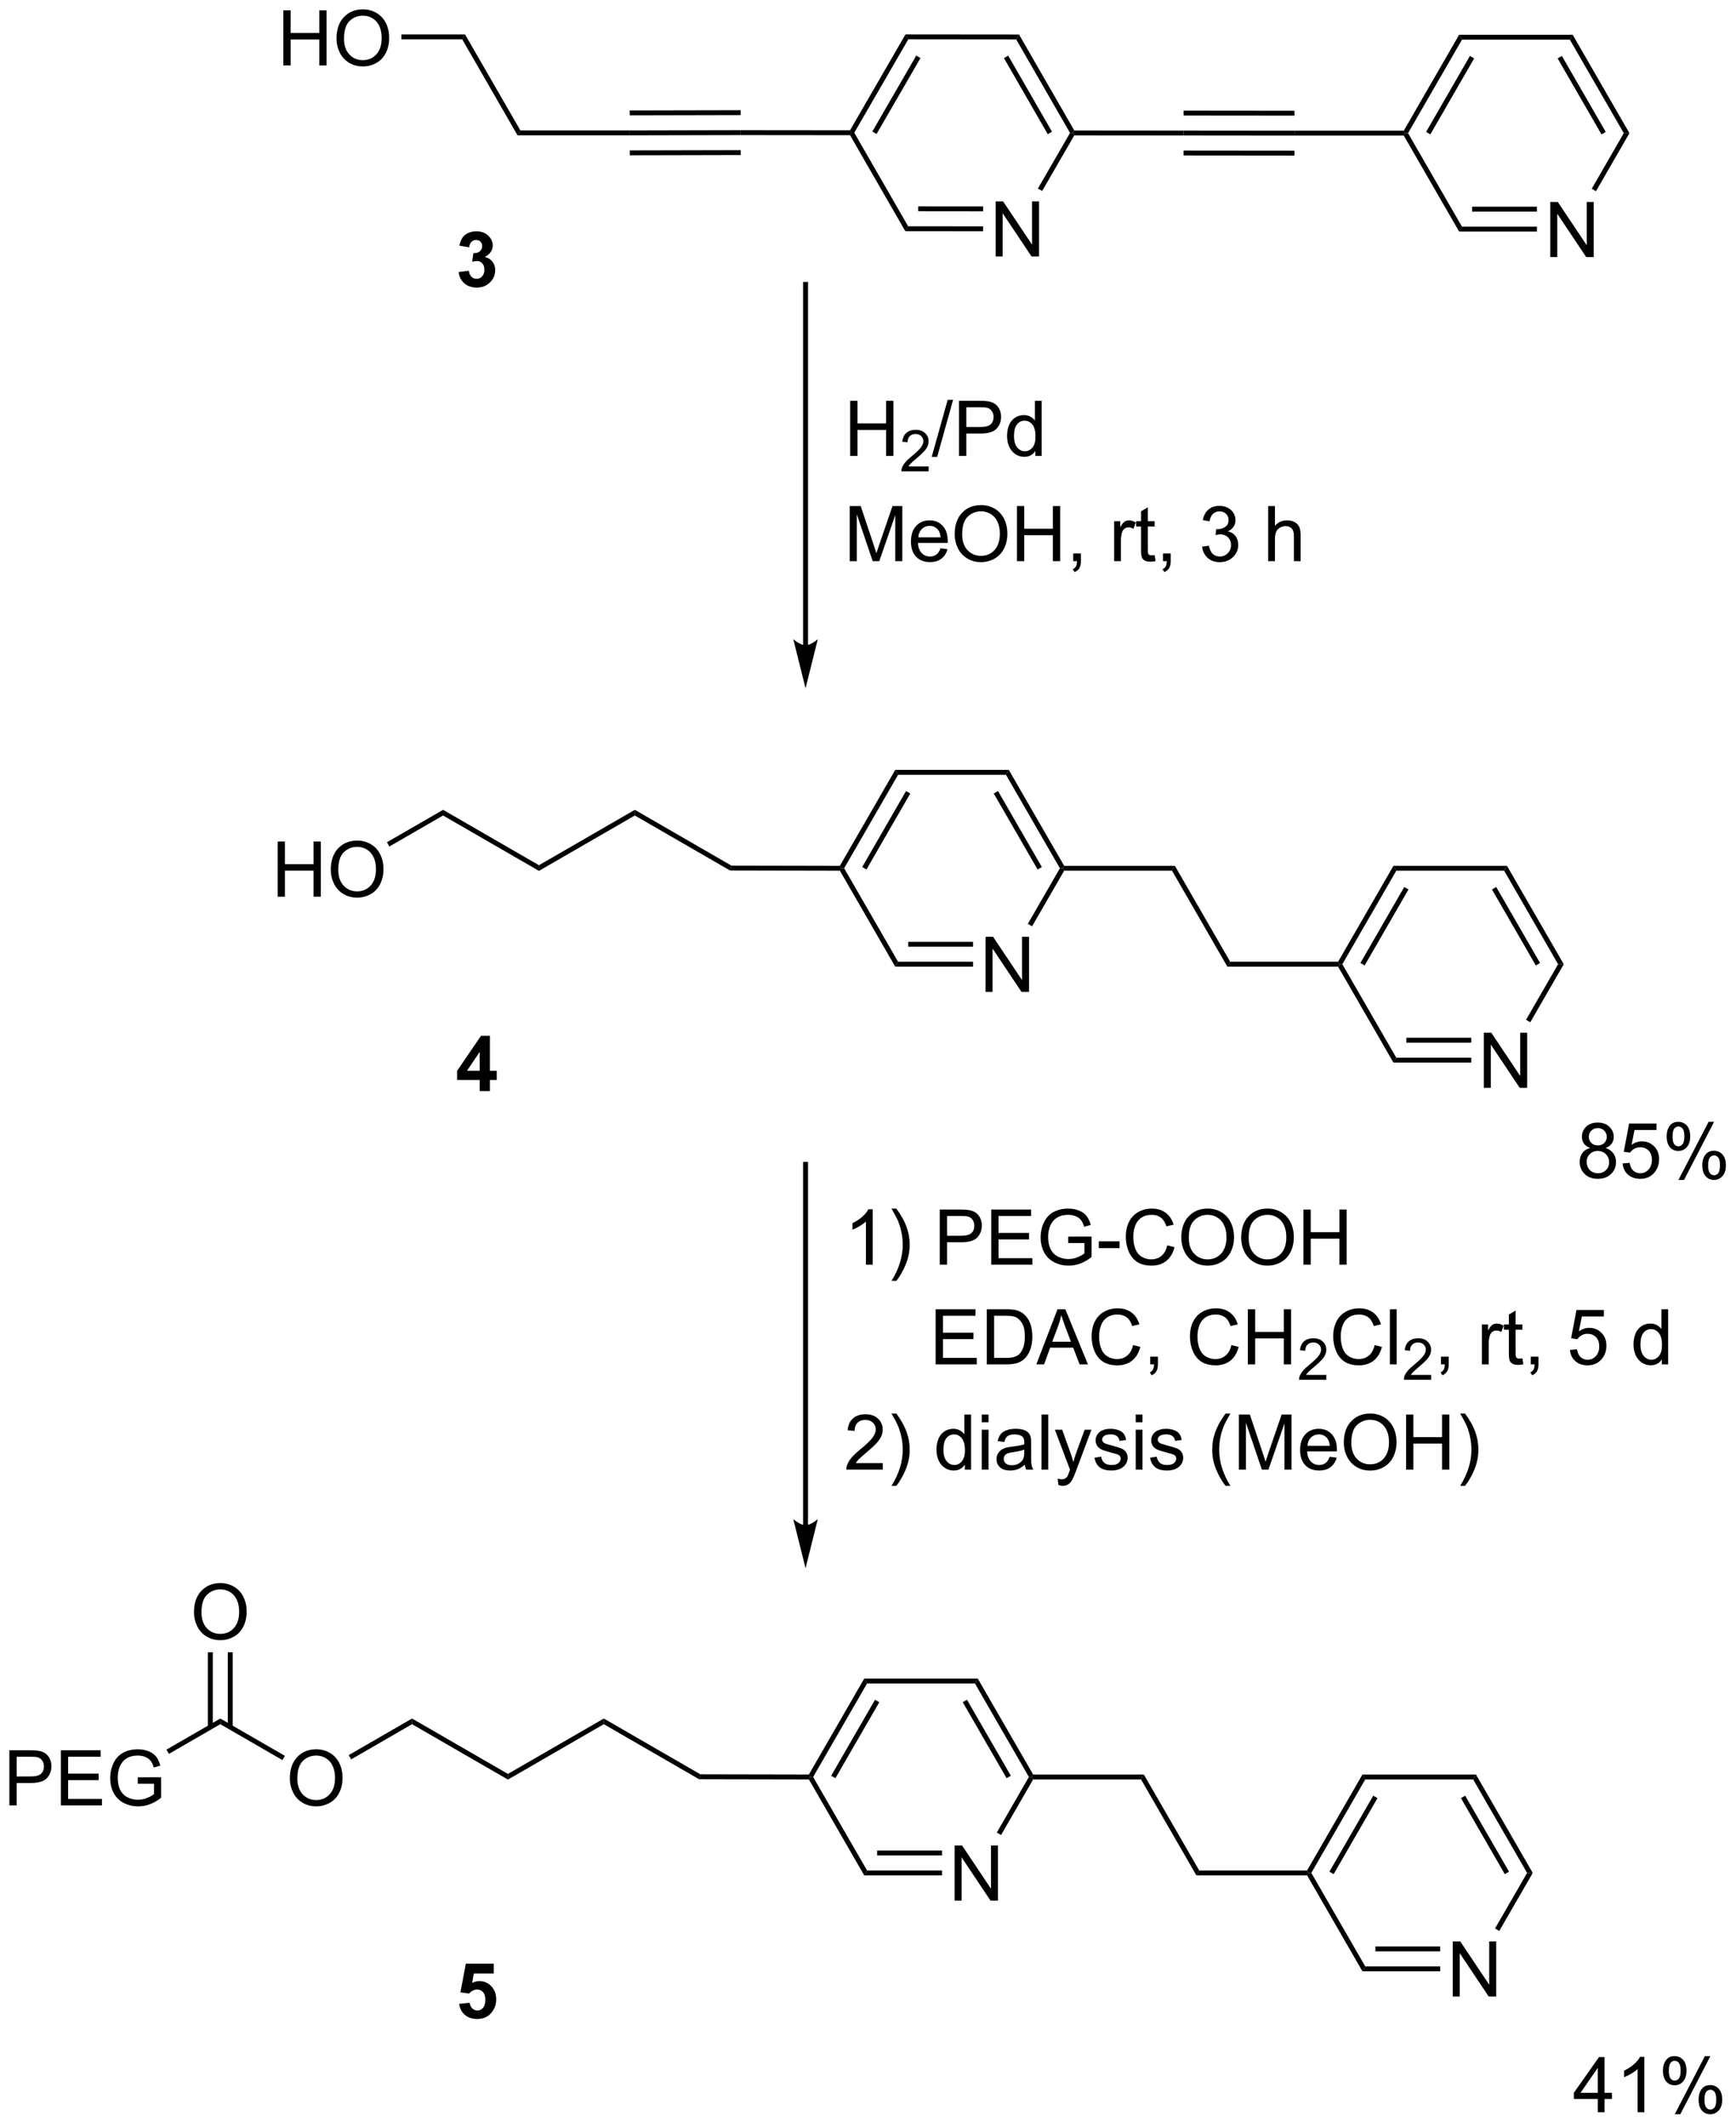 <?xml version="1.0" encoding="UTF-8"?>
<!DOCTYPE svg PUBLIC '-//W3C//DTD SVG 1.0//EN'
          'http://www.w3.org/TR/2001/REC-SVG-20010904/DTD/svg10.dtd'>
<svg stroke-dasharray="none" shape-rendering="auto" xmlns="http://www.w3.org/2000/svg" font-family="'Dialog'" text-rendering="auto" width="495" fill-opacity="1" color-interpolation="auto" color-rendering="auto" preserveAspectRatio="xMidYMid meet" font-size="12px" viewBox="0 0 495 606" fill="black" xmlns:xlink="http://www.w3.org/1999/xlink" stroke="black" image-rendering="auto" stroke-miterlimit="10" stroke-linecap="square" stroke-linejoin="miter" font-style="normal" stroke-width="1" height="606" stroke-dashoffset="0" font-weight="normal" stroke-opacity="1"
><!--Generated by the Batik Graphics2D SVG Generator--><defs id="genericDefs"
  /><g
  ><defs id="defs1"
    ><clipPath clipPathUnits="userSpaceOnUse" id="clipPath1"
      ><path d="M2.332 1.598 L187.869 1.598 L187.869 228.506 L2.332 228.506 L2.332 1.598 Z"
      /></clipPath
      ><clipPath clipPathUnits="userSpaceOnUse" id="clipPath2"
      ><path d="M16.311 59.871 L16.311 280.47 L196.689 280.47 L196.689 59.871 Z"
      /></clipPath
    ></defs
    ><g transform="scale(2.667,2.667) translate(-2.332,-1.598) matrix(1.029,0,0,1.029,-14.445,-59.985)"
    ><path d="M177.38 86.544 L177.38 80.818 L178.158 80.818 L181.166 85.313 L181.166 80.818 L181.893 80.818 L181.893 86.544 L181.114 86.544 L178.106 82.044 L178.106 86.544 L177.38 86.544 Z" stroke="none" clip-path="url(#clipPath2)"
    /></g
    ><g transform="matrix(2.743,0,0,2.743,-44.739,-164.222)"
    ><path d="M119.808 86.517 L119.808 80.79 L120.586 80.79 L123.594 85.285 L123.594 80.79 L124.321 80.79 L124.321 86.517 L123.542 86.517 L120.534 82.017 L120.534 86.517 L119.808 86.517 Z" stroke="none" clip-path="url(#clipPath2)"
    /></g
    ><g transform="matrix(2.743,0,0,2.743,-44.739,-164.222)"
    ><path d="M45.765 66.671 L45.765 60.945 L46.523 60.945 L46.523 63.296 L49.5 63.296 L49.5 60.945 L50.258 60.945 L50.258 66.671 L49.5 66.671 L49.5 63.971 L46.523 63.971 L46.523 66.671 L45.765 66.671 ZM51.29 63.882 Q51.29 62.455 52.056 61.651 Q52.821 60.843 54.032 60.843 Q54.824 60.843 55.459 61.224 Q56.097 61.601 56.431 62.278 Q56.767 62.955 56.767 63.815 Q56.767 64.687 56.415 65.374 Q56.063 66.062 55.418 66.416 Q54.774 66.77 54.027 66.77 Q53.22 66.77 52.582 66.38 Q51.946 65.987 51.618 65.312 Q51.29 64.635 51.29 63.882 ZM52.071 63.893 Q52.071 64.929 52.626 65.526 Q53.183 66.119 54.024 66.119 Q54.879 66.119 55.431 65.518 Q55.985 64.916 55.985 63.812 Q55.985 63.111 55.748 62.591 Q55.511 62.07 55.056 61.783 Q54.603 61.494 54.035 61.494 Q53.23 61.494 52.649 62.049 Q52.071 62.601 52.071 63.893 Z" stroke="none" clip-path="url(#clipPath2)"
    /></g
    ><g transform="matrix(2.743,0,0,2.743,-44.739,-164.222)"
    ><path d="M182.214 79.731 L181.772 79.476 L185.105 73.703 L185.694 73.703 Z" stroke="none" clip-path="url(#clipPath2)"
    /></g
    ><g transform="matrix(2.743,0,0,2.743,-44.739,-164.222)"
    ><path d="M179.497 63.991 L179.792 63.48 L185.694 73.703 L185.105 73.703 ZM178.228 65.935 L182.787 73.83 L183.228 73.575 L178.67 65.68 Z" stroke="none" clip-path="url(#clipPath2)"
    /></g
    ><g transform="matrix(2.743,0,0,2.743,-44.739,-164.222)"
    ><path d="M167.989 83.924 L168.283 83.414 L176.076 83.414 L176.076 83.924 ZM169.332 81.853 L176.076 81.853 L176.076 81.343 L169.332 81.342 Z" stroke="none" clip-path="url(#clipPath2)"
    /></g
    ><g transform="matrix(2.743,0,0,2.743,-44.739,-164.222)"
    ><path d="M168.284 63.991 L167.989 63.48 L179.792 63.48 L179.497 63.991 Z" stroke="none" clip-path="url(#clipPath2)"
    /></g
    ><g transform="matrix(2.743,0,0,2.743,-44.739,-164.222)"
    ><path d="M162.235 73.957 L162.382 73.702 L162.677 73.702 L168.283 83.414 L167.989 83.924 Z" stroke="none" clip-path="url(#clipPath2)"
    /></g
    ><g transform="matrix(2.743,0,0,2.743,-44.739,-164.222)"
    ><path d="M162.677 73.702 L162.382 73.702 L162.235 73.447 L167.989 63.48 L168.284 63.991 ZM164.995 73.83 L169.553 65.935 L169.111 65.68 L164.553 73.575 Z" stroke="none" clip-path="url(#clipPath2)"
    /></g
    ><g transform="matrix(2.743,0,0,2.743,-44.739,-164.222)"
    ><path d="M162.235 73.447 L162.382 73.702 L162.235 73.957 L150.873 73.957 L150.874 73.447 Z" stroke="none" clip-path="url(#clipPath2)"
    /></g
    ><g transform="matrix(2.743,0,0,2.743,-44.739,-164.222)"
    ><path d="M150.874 73.447 L150.873 73.957 L139.345 73.946 L139.346 73.436 ZM150.872 75.522 L139.344 75.511 L139.344 76.021 L150.871 76.032 ZM150.875 71.372 L139.348 71.361 L139.347 71.871 L150.874 71.882 Z" stroke="none" clip-path="url(#clipPath2)"
    /></g
    ><g transform="matrix(2.743,0,0,2.743,-44.739,-164.222)"
    ><path d="M124.645 79.707 L124.203 79.451 L127.542 73.68 L127.837 73.68 L127.984 73.936 Z" stroke="none" clip-path="url(#clipPath2)"
    /></g
    ><g transform="matrix(2.743,0,0,2.743,-44.739,-164.222)"
    ><path d="M121.944 63.963 L122.239 63.453 L127.985 73.425 L127.837 73.68 L127.542 73.68 ZM120.672 65.906 L125.224 73.806 L125.666 73.551 L121.115 65.651 Z" stroke="none" clip-path="url(#clipPath2)"
    /></g
    ><g transform="matrix(2.743,0,0,2.743,-44.739,-164.222)"
    ><path d="M110.416 83.885 L110.711 83.375 L118.504 83.383 L118.503 83.893 ZM111.762 81.815 L118.505 81.822 L118.506 81.311 L111.762 81.305 Z" stroke="none" clip-path="url(#clipPath2)"
    /></g
    ><g transform="matrix(2.743,0,0,2.743,-44.739,-164.222)"
    ><path d="M110.73 63.952 L110.436 63.442 L122.239 63.453 L121.944 63.963 Z" stroke="none" clip-path="url(#clipPath2)"
    /></g
    ><g transform="matrix(2.743,0,0,2.743,-44.739,-164.222)"
    ><path d="M104.672 73.913 L104.819 73.658 L105.114 73.659 L110.711 83.375 L110.416 83.885 Z" stroke="none" clip-path="url(#clipPath2)"
    /></g
    ><g transform="matrix(2.743,0,0,2.743,-44.739,-164.222)"
    ><path d="M105.114 73.659 L104.819 73.658 L104.672 73.403 L110.436 63.442 L110.73 63.952 ZM107.432 73.788 L111.998 65.897 L111.556 65.642 L106.99 73.533 Z" stroke="none" clip-path="url(#clipPath2)"
    /></g
    ><g transform="matrix(2.743,0,0,2.743,-44.739,-164.222)"
    ><path d="M139.346 73.436 L139.345 73.946 L127.984 73.936 L127.837 73.68 L127.985 73.425 Z" stroke="none" clip-path="url(#clipPath2)"
    /></g
    ><g transform="matrix(2.743,0,0,2.743,-44.739,-164.222)"
    ><path d="M104.672 73.403 L104.819 73.658 L104.672 73.913 L93.311 73.902 L93.31 73.392 Z" stroke="none" clip-path="url(#clipPath2)"
    /></g
    ><g transform="matrix(2.743,0,0,2.743,-44.739,-164.222)"
    ><path d="M93.31 73.392 L93.311 73.902 L81.771 73.928 L81.77 73.418 ZM93.311 75.469 L81.775 75.495 L81.776 76.005 L93.313 75.979 ZM93.305 71.315 L81.768 71.34 L81.769 71.85 L93.307 71.825 Z" stroke="none" clip-path="url(#clipPath2)"
    /></g
    ><g transform="matrix(2.743,0,0,2.743,-44.739,-164.222)"
    ><path d="M81.77 73.418 L81.771 73.928 L70.108 73.924 L70.403 73.414 Z" stroke="none" clip-path="url(#clipPath2)"
    /></g
    ><g transform="matrix(2.743,0,0,2.743,-44.739,-164.222)"
    ><path d="M70.403 73.414 L70.108 73.924 L64.357 63.955 L64.652 63.445 Z" stroke="none" clip-path="url(#clipPath2)"
    /></g
    ><g transform="matrix(2.743,0,0,2.743,-44.739,-164.222)"
    ><path d="M64.652 63.445 L64.357 63.955 L58.036 63.953 L58.036 63.443 Z" stroke="none" clip-path="url(#clipPath2)"
    /></g
    ><g transform="matrix(2.743,0,0,2.743,-44.739,-164.222)"
    ><path d="M104.688 107.232 L104.688 101.505 L105.446 101.505 L105.446 103.857 L108.422 103.857 L108.422 101.505 L109.18 101.505 L109.18 107.232 L108.422 107.232 L108.422 104.531 L105.446 104.531 L105.446 107.232 L104.688 107.232 Z" stroke="none" clip-path="url(#clipPath2)"
    /></g
    ><g transform="matrix(2.743,0,0,2.743,-44.739,-164.222)"
    ><path d="M112.846 108.324 L112.846 108.832 L110.006 108.832 Q110.001 108.641 110.069 108.465 Q110.176 108.176 110.415 107.894 Q110.655 107.613 111.106 107.244 Q111.805 106.67 112.051 106.334 Q112.297 105.998 112.297 105.699 Q112.297 105.387 112.073 105.172 Q111.85 104.955 111.489 104.955 Q111.108 104.955 110.879 105.183 Q110.651 105.412 110.649 105.816 L110.106 105.762 Q110.163 105.154 110.526 104.838 Q110.889 104.519 111.501 104.519 Q112.12 104.519 112.479 104.863 Q112.84 105.205 112.84 105.711 Q112.84 105.969 112.735 106.219 Q112.629 106.467 112.383 106.742 Q112.139 107.017 111.571 107.498 Q111.096 107.896 110.961 108.039 Q110.827 108.181 110.739 108.324 L112.846 108.324 Z" stroke="none" clip-path="url(#clipPath2)"
    /></g
    ><g transform="matrix(2.743,0,0,2.743,-44.739,-164.222)"
    ><path d="M113.162 107.331 L114.823 101.406 L115.386 101.406 L113.729 107.331 L113.162 107.331 ZM116.001 107.232 L116.001 101.505 L118.163 101.505 Q118.733 101.505 119.033 101.56 Q119.455 101.63 119.738 101.828 Q120.025 102.024 120.199 102.38 Q120.374 102.734 120.374 103.162 Q120.374 103.891 119.908 104.399 Q119.444 104.904 118.228 104.904 L116.759 104.904 L116.759 107.232 L116.001 107.232 ZM116.759 104.227 L118.241 104.227 Q118.975 104.227 119.283 103.953 Q119.593 103.68 119.593 103.185 Q119.593 102.826 119.41 102.57 Q119.228 102.313 118.931 102.232 Q118.741 102.18 118.225 102.18 L116.759 102.18 L116.759 104.227 ZM123.939 107.232 L123.939 106.709 Q123.546 107.326 122.78 107.326 Q122.283 107.326 121.866 107.052 Q121.452 106.779 121.223 106.289 Q120.994 105.797 120.994 105.162 Q120.994 104.539 121.199 104.034 Q121.408 103.529 121.822 103.261 Q122.236 102.99 122.749 102.99 Q123.124 102.99 123.415 103.149 Q123.71 103.305 123.892 103.56 L123.892 101.505 L124.593 101.505 L124.593 107.232 L123.939 107.232 ZM121.718 105.162 Q121.718 105.959 122.053 106.354 Q122.389 106.748 122.845 106.748 Q123.306 106.748 123.629 106.37 Q123.952 105.992 123.952 105.219 Q123.952 104.367 123.624 103.969 Q123.296 103.57 122.814 103.57 Q122.345 103.57 122.03 103.953 Q121.718 104.336 121.718 105.162 Z" stroke="none" clip-path="url(#clipPath2)"
    /></g
    ><g transform="matrix(2.743,0,0,2.743,-44.739,-164.222)"
    ><path d="M104.641 118.165 L104.641 112.439 L105.782 112.439 L107.138 116.493 Q107.326 117.058 107.412 117.34 Q107.508 117.027 107.717 116.423 L109.087 112.439 L110.107 112.439 L110.107 118.165 L109.376 118.165 L109.376 113.371 L107.712 118.165 L107.029 118.165 L105.373 113.29 L105.373 118.165 L104.641 118.165 ZM114.079 116.829 L114.805 116.918 Q114.633 117.556 114.167 117.907 Q113.704 118.259 112.982 118.259 Q112.071 118.259 111.537 117.699 Q111.006 117.136 111.006 116.126 Q111.006 115.079 111.545 114.501 Q112.084 113.923 112.943 113.923 Q113.774 113.923 114.3 114.491 Q114.829 115.056 114.829 116.082 Q114.829 116.144 114.826 116.269 L111.732 116.269 Q111.771 116.954 112.118 117.319 Q112.467 117.681 112.985 117.681 Q113.373 117.681 113.646 117.478 Q113.92 117.275 114.079 116.829 ZM111.771 115.691 L114.087 115.691 Q114.04 115.168 113.821 114.907 Q113.485 114.501 112.951 114.501 Q112.467 114.501 112.136 114.827 Q111.805 115.15 111.771 115.691 ZM115.549 115.376 Q115.549 113.949 116.314 113.144 Q117.08 112.337 118.291 112.337 Q119.083 112.337 119.718 112.717 Q120.356 113.095 120.689 113.772 Q121.025 114.449 121.025 115.308 Q121.025 116.181 120.674 116.868 Q120.322 117.556 119.676 117.91 Q119.033 118.264 118.286 118.264 Q117.478 118.264 116.84 117.873 Q116.205 117.48 115.877 116.806 Q115.549 116.129 115.549 115.376 ZM116.33 115.386 Q116.33 116.423 116.885 117.019 Q117.442 117.613 118.283 117.613 Q119.137 117.613 119.689 117.011 Q120.244 116.41 120.244 115.306 Q120.244 114.605 120.007 114.084 Q119.77 113.564 119.314 113.277 Q118.861 112.988 118.293 112.988 Q117.489 112.988 116.908 113.543 Q116.33 114.095 116.33 115.386 ZM122.024 118.165 L122.024 112.439 L122.782 112.439 L122.782 114.79 L125.758 114.79 L125.758 112.439 L126.516 112.439 L126.516 118.165 L125.758 118.165 L125.758 115.465 L122.782 115.465 L122.782 118.165 L122.024 118.165 ZM127.872 118.165 L127.872 117.363 L128.674 117.363 L128.674 118.165 Q128.674 118.608 128.518 118.879 Q128.361 119.15 128.02 119.298 L127.825 118.998 Q128.049 118.9 128.153 118.709 Q128.26 118.522 128.27 118.165 L127.872 118.165 ZM132.127 118.165 L132.127 114.017 L132.76 114.017 L132.76 114.644 Q133.002 114.204 133.205 114.064 Q133.411 113.923 133.658 113.923 Q134.012 113.923 134.379 114.15 L134.137 114.8 Q133.879 114.65 133.622 114.65 Q133.392 114.65 133.208 114.787 Q133.025 114.925 132.947 115.173 Q132.83 115.548 132.83 115.993 L132.83 118.165 L132.127 118.165 ZM136.333 117.535 L136.434 118.157 Q136.137 118.22 135.903 118.22 Q135.52 118.22 135.309 118.1 Q135.098 117.978 135.012 117.78 Q134.926 117.582 134.926 116.949 L134.926 114.564 L134.411 114.564 L134.411 114.017 L134.926 114.017 L134.926 112.988 L135.627 112.566 L135.627 114.017 L136.333 114.017 L136.333 114.564 L135.627 114.564 L135.627 116.988 Q135.627 117.29 135.663 117.376 Q135.7 117.462 135.783 117.514 Q135.869 117.564 136.025 117.564 Q136.142 117.564 136.333 117.535 ZM137.204 118.165 L137.204 117.363 L138.006 117.363 L138.006 118.165 Q138.006 118.608 137.85 118.879 Q137.693 119.15 137.352 119.298 L137.157 118.998 Q137.381 118.9 137.485 118.709 Q137.592 118.522 137.602 118.165 L137.204 118.165 ZM141.274 116.652 L141.977 116.558 Q142.1 117.157 142.388 117.42 Q142.68 117.683 143.1 117.683 Q143.594 117.683 143.935 117.34 Q144.279 116.996 144.279 116.488 Q144.279 116.004 143.962 115.691 Q143.646 115.376 143.157 115.376 Q142.959 115.376 142.662 115.454 L142.74 114.837 Q142.81 114.845 142.852 114.845 Q143.303 114.845 143.662 114.61 Q144.021 114.376 144.021 113.886 Q144.021 113.501 143.758 113.248 Q143.498 112.993 143.084 112.993 Q142.672 112.993 142.399 113.251 Q142.125 113.509 142.047 114.025 L141.344 113.9 Q141.475 113.191 141.93 112.803 Q142.388 112.415 143.068 112.415 Q143.537 112.415 143.93 112.616 Q144.326 112.816 144.534 113.165 Q144.743 113.511 144.743 113.902 Q144.743 114.275 144.542 114.579 Q144.344 114.884 143.954 115.064 Q144.462 115.181 144.743 115.55 Q145.024 115.918 145.024 116.472 Q145.024 117.222 144.477 117.746 Q143.93 118.267 143.094 118.267 Q142.342 118.267 141.842 117.819 Q141.344 117.368 141.274 116.652 ZM148.138 118.165 L148.138 112.439 L148.842 112.439 L148.842 114.493 Q149.334 113.923 150.084 113.923 Q150.545 113.923 150.883 114.105 Q151.225 114.285 151.37 114.605 Q151.516 114.925 151.516 115.535 L151.516 118.165 L150.813 118.165 L150.813 115.535 Q150.813 115.009 150.584 114.769 Q150.357 114.527 149.938 114.527 Q149.625 114.527 149.35 114.691 Q149.076 114.853 148.959 115.131 Q148.842 115.407 148.842 115.894 L148.842 118.165 L148.138 118.165 Z" stroke="none" clip-path="url(#clipPath2)"
    /></g
    ><g transform="matrix(2.743,0,0,2.743,-44.739,-164.222)"
    ><path d="M63.984 88.127 L65.047 87.999 Q65.097 88.405 65.318 88.621 Q65.542 88.835 65.859 88.835 Q66.198 88.835 66.43 88.577 Q66.664 88.319 66.664 87.882 Q66.664 87.468 66.44 87.225 Q66.219 86.983 65.898 86.983 Q65.688 86.983 65.393 87.064 L65.516 86.171 Q65.961 86.181 66.195 85.978 Q66.43 85.772 66.43 85.431 Q66.43 85.142 66.258 84.97 Q66.086 84.798 65.8 84.798 Q65.518 84.798 65.318 84.994 Q65.12 85.189 65.078 85.564 L64.065 85.392 Q64.172 84.874 64.383 84.564 Q64.597 84.252 64.977 84.075 Q65.359 83.897 65.831 83.897 Q66.641 83.897 67.128 84.413 Q67.531 84.835 67.531 85.366 Q67.531 86.119 66.706 86.569 Q67.198 86.673 67.492 87.041 Q67.789 87.408 67.789 87.929 Q67.789 88.681 67.237 89.215 Q66.688 89.746 65.867 89.746 Q65.089 89.746 64.576 89.298 Q64.065 88.85 63.984 88.127 Z" stroke="none" clip-path="url(#clipPath2)"
    /></g
    ><g transform="matrix(2.743,0,0,2.743,-44.739,-164.222)"
    ><path d="M170.552 172.874 L170.552 167.148 L171.33 167.148 L174.338 171.643 L174.338 167.148 L175.065 167.148 L175.065 172.874 L174.286 172.874 L171.278 168.374 L171.278 172.874 L170.552 172.874 Z" stroke="none" clip-path="url(#clipPath2)"
    /></g
    ><g transform="matrix(2.743,0,0,2.743,-44.739,-164.222)"
    ><path d="M118.763 162.908 L118.763 157.181 L119.541 157.181 L122.549 161.676 L122.549 157.181 L123.276 157.181 L123.276 162.908 L122.497 162.908 L119.489 158.408 L119.489 162.908 L118.763 162.908 Z" stroke="none" clip-path="url(#clipPath2)"
    /></g
    ><g transform="matrix(2.743,0,0,2.743,-44.739,-164.222)"
    ><path d="M45.171 153.018 L45.171 147.291 L45.928 147.291 L45.928 149.643 L48.905 149.643 L48.905 147.291 L49.663 147.291 L49.663 153.018 L48.905 153.018 L48.905 150.317 L45.928 150.317 L45.928 153.018 L45.171 153.018 ZM50.695 150.229 Q50.695 148.802 51.461 147.997 Q52.227 147.19 53.438 147.19 Q54.229 147.19 54.865 147.57 Q55.503 147.947 55.836 148.625 Q56.172 149.302 56.172 150.161 Q56.172 151.033 55.82 151.721 Q55.469 152.408 54.823 152.762 Q54.18 153.117 53.432 153.117 Q52.625 153.117 51.987 152.726 Q51.352 152.333 51.023 151.658 Q50.695 150.981 50.695 150.229 ZM51.477 150.239 Q51.477 151.275 52.031 151.872 Q52.589 152.466 53.43 152.466 Q54.284 152.466 54.836 151.864 Q55.391 151.262 55.391 150.158 Q55.391 149.458 55.154 148.937 Q54.917 148.416 54.461 148.13 Q54.008 147.841 53.44 147.841 Q52.636 147.841 52.055 148.395 Q51.477 148.947 51.477 150.239 Z" stroke="none" clip-path="url(#clipPath2)"
    /></g
    ><g transform="matrix(2.743,0,0,2.743,-44.739,-164.222)"
    ><path d="M175.386 166.061 L174.944 165.806 L178.277 160.033 L178.866 160.033 Z" stroke="none" clip-path="url(#clipPath2)"
    /></g
    ><g transform="matrix(2.743,0,0,2.743,-44.739,-164.222)"
    ><path d="M172.67 150.321 L172.964 149.811 L178.866 160.033 L178.277 160.033 ZM171.4 152.265 L175.959 160.16 L176.4 159.905 L171.842 152.01 Z" stroke="none" clip-path="url(#clipPath2)"
    /></g
    ><g transform="matrix(2.743,0,0,2.743,-44.739,-164.222)"
    ><path d="M161.161 170.255 L161.456 169.744 L169.248 169.744 L169.248 170.255 ZM162.505 168.183 L169.248 168.183 L169.248 167.673 L162.505 167.673 Z" stroke="none" clip-path="url(#clipPath2)"
    /></g
    ><g transform="matrix(2.743,0,0,2.743,-44.739,-164.222)"
    ><path d="M161.456 150.321 L161.161 149.811 L172.964 149.811 L172.67 150.321 Z" stroke="none" clip-path="url(#clipPath2)"
    /></g
    ><g transform="matrix(2.743,0,0,2.743,-44.739,-164.222)"
    ><path d="M155.407 160.288 L155.554 160.033 L155.849 160.033 L161.456 169.744 L161.161 170.255 Z" stroke="none" clip-path="url(#clipPath2)"
    /></g
    ><g transform="matrix(2.743,0,0,2.743,-44.739,-164.222)"
    ><path d="M155.849 160.033 L155.554 160.033 L155.407 159.778 L161.161 149.811 L161.456 150.321 ZM158.167 160.16 L162.726 152.265 L162.284 152.01 L157.725 159.905 Z" stroke="none" clip-path="url(#clipPath2)"
    /></g
    ><g transform="matrix(2.743,0,0,2.743,-44.739,-164.222)"
    ><path d="M155.407 159.778 L155.554 160.033 L155.407 160.288 L143.898 160.288 L144.193 159.778 Z" stroke="none" clip-path="url(#clipPath2)"
    /></g
    ><g transform="matrix(2.743,0,0,2.743,-44.739,-164.222)"
    ><path d="M144.193 159.778 L143.898 160.288 L138.144 150.321 L138.439 149.811 Z" stroke="none" clip-path="url(#clipPath2)"
    /></g
    ><g transform="matrix(2.743,0,0,2.743,-44.739,-164.222)"
    ><path d="M123.597 156.094 L123.155 155.839 L126.488 150.066 L126.782 150.066 L126.93 150.321 Z" stroke="none" clip-path="url(#clipPath2)"
    /></g
    ><g transform="matrix(2.743,0,0,2.743,-44.739,-164.222)"
    ><path d="M120.881 140.354 L121.175 139.844 L126.93 149.811 L126.782 150.066 L126.488 150.066 ZM119.611 142.298 L124.17 150.193 L124.611 149.938 L120.053 142.043 Z" stroke="none" clip-path="url(#clipPath2)"
    /></g
    ><g transform="matrix(2.743,0,0,2.743,-44.739,-164.222)"
    ><path d="M109.372 160.288 L109.667 159.778 L117.459 159.778 L117.459 160.288 ZM110.716 158.216 L117.459 158.216 L117.459 157.706 L110.716 157.706 Z" stroke="none" clip-path="url(#clipPath2)"
    /></g
    ><g transform="matrix(2.743,0,0,2.743,-44.739,-164.222)"
    ><path d="M109.667 140.354 L109.372 139.844 L121.175 139.844 L120.881 140.354 Z" stroke="none" clip-path="url(#clipPath2)"
    /></g
    ><g transform="matrix(2.743,0,0,2.743,-44.739,-164.222)"
    ><path d="M103.618 150.321 L103.765 150.066 L104.06 150.066 L109.667 159.778 L109.372 160.288 Z" stroke="none" clip-path="url(#clipPath2)"
    /></g
    ><g transform="matrix(2.743,0,0,2.743,-44.739,-164.222)"
    ><path d="M104.06 150.066 L103.765 150.066 L103.618 149.81 L109.372 139.844 L109.667 140.354 ZM106.378 150.193 L110.936 142.298 L110.495 142.043 L105.936 149.938 Z" stroke="none" clip-path="url(#clipPath2)"
    /></g
    ><g transform="matrix(2.743,0,0,2.743,-44.739,-164.222)"
    ><path d="M138.439 149.811 L138.144 150.321 L126.93 150.321 L126.782 150.066 L126.93 149.811 Z" stroke="none" clip-path="url(#clipPath2)"
    /></g
    ><g transform="matrix(2.743,0,0,2.743,-44.739,-164.222)"
    ><path d="M103.618 149.81 L103.765 150.066 L103.618 150.321 L92.2 150.298 L92.337 149.788 Z" stroke="none" clip-path="url(#clipPath2)"
    /></g
    ><g transform="matrix(2.743,0,0,2.743,-44.739,-164.222)"
    ><path d="M92.337 149.788 L92.2 150.298 L82.302 144.583 L82.302 143.994 Z" stroke="none" clip-path="url(#clipPath2)"
    /></g
    ><g transform="matrix(2.743,0,0,2.743,-44.739,-164.222)"
    ><path d="M82.302 143.994 L82.302 144.583 L72.335 150.337 L72.335 149.748 Z" stroke="none" clip-path="url(#clipPath2)"
    /></g
    ><g transform="matrix(2.743,0,0,2.743,-44.739,-164.222)"
    ><path d="M72.335 149.748 L72.335 150.337 L62.368 144.583 L62.368 143.994 Z" stroke="none" clip-path="url(#clipPath2)"
    /></g
    ><g transform="matrix(2.743,0,0,2.743,-44.739,-164.222)"
    ><path d="M62.368 143.994 L62.368 144.583 L56.786 147.805 L56.531 147.364 Z" stroke="none" clip-path="url(#clipPath2)"
    /></g
    ><g transform="matrix(2.743,0,0,2.743,-44.739,-164.222)"
    ><path d="M66.175 173.215 L66.175 172.061 L63.831 172.061 L63.831 171.1 L66.315 167.465 L67.237 167.465 L67.237 171.098 L67.948 171.098 L67.948 172.061 L67.237 172.061 L67.237 173.215 L66.175 173.215 ZM66.175 171.098 L66.175 169.139 L64.859 171.098 L66.175 171.098 Z" stroke="none" clip-path="url(#clipPath2)"
    /></g
    ><g transform="matrix(2.743,0,0,2.743,-44.739,-164.222)"
    ><path d="M181.611 179.123 Q181.173 178.964 180.962 178.668 Q180.751 178.371 180.751 177.957 Q180.751 177.332 181.199 176.907 Q181.649 176.48 182.397 176.48 Q183.147 176.48 183.603 176.915 Q184.061 177.35 184.061 177.975 Q184.061 178.373 183.85 178.67 Q183.642 178.964 183.217 179.123 Q183.743 179.295 184.019 179.678 Q184.295 180.061 184.295 180.592 Q184.295 181.327 183.774 181.829 Q183.256 182.329 182.407 182.329 Q181.561 182.329 181.04 181.827 Q180.522 181.324 180.522 180.574 Q180.522 180.014 180.803 179.639 Q181.087 179.261 181.611 179.123 ZM181.47 177.933 Q181.47 178.339 181.73 178.597 Q181.993 178.855 182.412 178.855 Q182.819 178.855 183.077 178.6 Q183.337 178.342 183.337 177.972 Q183.337 177.584 183.069 177.321 Q182.803 177.058 182.405 177.058 Q182.001 177.058 181.736 177.316 Q181.47 177.574 181.47 177.933 ZM181.243 180.577 Q181.243 180.879 181.387 181.16 Q181.53 181.441 181.811 181.595 Q182.092 181.748 182.415 181.748 Q182.92 181.748 183.249 181.425 Q183.577 181.1 183.577 180.6 Q183.577 180.092 183.238 179.761 Q182.899 179.428 182.392 179.428 Q181.897 179.428 181.569 179.756 Q181.243 180.084 181.243 180.577 ZM184.979 180.73 L185.716 180.668 Q185.799 181.207 186.096 181.477 Q186.396 181.748 186.817 181.748 Q187.325 181.748 187.677 181.365 Q188.028 180.983 188.028 180.35 Q188.028 179.748 187.69 179.402 Q187.354 179.053 186.807 179.053 Q186.466 179.053 186.192 179.209 Q185.919 179.363 185.763 179.608 L185.104 179.522 L185.659 176.582 L188.505 176.582 L188.505 177.254 L186.221 177.254 L185.911 178.793 Q186.427 178.433 186.995 178.433 Q187.745 178.433 188.26 178.954 Q188.776 179.472 188.776 180.287 Q188.776 181.066 188.323 181.631 Q187.771 182.329 186.817 182.329 Q186.036 182.329 185.541 181.892 Q185.049 181.452 184.979 180.73 ZM189.561 177.879 Q189.561 177.264 189.868 176.834 Q190.178 176.405 190.764 176.405 Q191.303 176.405 191.655 176.79 Q192.009 177.175 192.009 177.92 Q192.009 178.647 191.652 179.04 Q191.295 179.433 190.772 179.433 Q190.251 179.433 189.905 179.048 Q189.561 178.66 189.561 177.879 ZM190.782 176.889 Q190.522 176.889 190.347 177.115 Q190.173 177.342 190.173 177.949 Q190.173 178.498 190.347 178.725 Q190.524 178.949 190.782 178.949 Q191.048 178.949 191.222 178.722 Q191.397 178.496 191.397 177.894 Q191.397 177.339 191.22 177.115 Q191.045 176.889 190.782 176.889 ZM190.787 182.441 L193.92 176.405 L194.491 176.405 L191.368 182.441 L190.787 182.441 ZM193.264 180.886 Q193.264 180.269 193.571 179.842 Q193.881 179.412 194.47 179.412 Q195.009 179.412 195.363 179.798 Q195.717 180.183 195.717 180.928 Q195.717 181.655 195.358 182.048 Q195.001 182.441 194.475 182.441 Q193.954 182.441 193.608 182.053 Q193.264 181.662 193.264 180.886 ZM194.491 179.897 Q194.225 179.897 194.051 180.123 Q193.876 180.35 193.876 180.957 Q193.876 181.504 194.051 181.73 Q194.228 181.957 194.486 181.957 Q194.756 181.957 194.928 181.73 Q195.103 181.504 195.103 180.902 Q195.103 180.347 194.926 180.123 Q194.751 179.897 194.491 179.897 Z" stroke="none" clip-path="url(#clipPath2)"
    /></g
    ><g transform="matrix(2.743,0,0,2.743,-44.739,-164.222)"
    ><path d="M107.029 191.245 L106.326 191.245 L106.326 186.763 Q106.071 187.006 105.659 187.248 Q105.248 187.49 104.92 187.612 L104.92 186.933 Q105.508 186.654 105.948 186.261 Q106.391 185.865 106.576 185.495 L107.029 185.495 L107.029 191.245 ZM109.486 192.93 L108.981 192.93 Q110.15 191.053 110.15 189.175 Q110.15 188.44 109.981 187.717 Q109.848 187.131 109.611 186.592 Q109.458 186.24 108.981 185.42 L109.486 185.42 Q110.221 186.401 110.572 187.388 Q110.872 188.24 110.872 189.17 Q110.872 190.224 110.468 191.211 Q110.064 192.196 109.486 192.93 ZM114.001 191.245 L114.001 185.519 L116.162 185.519 Q116.732 185.519 117.032 185.573 Q117.454 185.644 117.737 185.842 Q118.024 186.037 118.198 186.394 Q118.373 186.748 118.373 187.175 Q118.373 187.904 117.907 188.412 Q117.443 188.917 116.227 188.917 L114.758 188.917 L114.758 191.245 L114.001 191.245 ZM114.758 188.24 L116.24 188.24 Q116.975 188.24 117.282 187.967 Q117.592 187.693 117.592 187.198 Q117.592 186.839 117.409 186.584 Q117.227 186.326 116.93 186.245 Q116.74 186.193 116.225 186.193 L114.758 186.193 L114.758 188.24 ZM119.352 191.245 L119.352 185.519 L123.493 185.519 L123.493 186.193 L120.11 186.193 L120.11 187.948 L123.279 187.948 L123.279 188.62 L120.11 188.62 L120.11 190.568 L123.626 190.568 L123.626 191.245 L119.352 191.245 ZM127.352 188.998 L127.352 188.326 L129.779 188.323 L129.779 190.448 Q129.219 190.894 128.625 191.12 Q128.032 191.344 127.407 191.344 Q126.563 191.344 125.873 190.982 Q125.185 190.62 124.834 189.938 Q124.482 189.253 124.482 188.409 Q124.482 187.573 124.831 186.849 Q125.18 186.123 125.837 185.771 Q126.493 185.42 127.35 185.42 Q127.969 185.42 128.472 185.623 Q128.975 185.823 129.258 186.183 Q129.545 186.542 129.693 187.12 L129.008 187.308 Q128.881 186.87 128.688 186.62 Q128.498 186.37 128.141 186.219 Q127.787 186.068 127.352 186.068 Q126.834 186.068 126.454 186.227 Q126.076 186.386 125.842 186.644 Q125.61 186.901 125.482 187.209 Q125.263 187.74 125.263 188.362 Q125.263 189.128 125.527 189.644 Q125.79 190.159 126.292 190.409 Q126.797 190.659 127.365 190.659 Q127.857 190.659 128.326 190.469 Q128.795 190.279 129.037 190.065 L129.037 188.998 L127.352 188.998 ZM130.533 189.526 L130.533 188.818 L132.692 188.818 L132.692 189.526 L130.533 189.526 ZM137.645 189.237 L138.403 189.428 Q138.166 190.362 137.546 190.855 Q136.926 191.344 136.033 191.344 Q135.106 191.344 134.525 190.967 Q133.947 190.589 133.642 189.875 Q133.34 189.159 133.34 188.339 Q133.34 187.443 133.681 186.779 Q134.025 186.112 134.655 185.766 Q135.286 185.42 136.043 185.42 Q136.903 185.42 137.489 185.857 Q138.075 186.295 138.306 187.089 L137.559 187.263 Q137.361 186.638 136.981 186.355 Q136.603 186.068 136.028 186.068 Q135.369 186.068 134.924 186.386 Q134.481 186.701 134.301 187.235 Q134.122 187.769 134.122 188.334 Q134.122 189.065 134.335 189.61 Q134.549 190.154 134.997 190.425 Q135.447 190.693 135.971 190.693 Q136.606 190.693 137.046 190.326 Q137.489 189.959 137.645 189.237 ZM139.107 188.456 Q139.107 187.029 139.873 186.224 Q140.638 185.417 141.85 185.417 Q142.641 185.417 143.277 185.797 Q143.915 186.175 144.248 186.852 Q144.584 187.529 144.584 188.388 Q144.584 189.261 144.232 189.948 Q143.881 190.636 143.235 190.99 Q142.592 191.344 141.844 191.344 Q141.037 191.344 140.399 190.953 Q139.763 190.56 139.435 189.886 Q139.107 189.209 139.107 188.456 ZM139.888 188.467 Q139.888 189.503 140.443 190.099 Q141 190.693 141.842 190.693 Q142.696 190.693 143.248 190.092 Q143.803 189.49 143.803 188.386 Q143.803 187.685 143.566 187.165 Q143.329 186.644 142.873 186.357 Q142.42 186.068 141.852 186.068 Q141.047 186.068 140.467 186.623 Q139.888 187.175 139.888 188.467 ZM145.33 188.456 Q145.33 187.029 146.096 186.224 Q146.861 185.417 148.072 185.417 Q148.864 185.417 149.499 185.797 Q150.137 186.175 150.471 186.852 Q150.806 187.529 150.806 188.388 Q150.806 189.261 150.455 189.948 Q150.103 190.636 149.458 190.99 Q148.814 191.344 148.067 191.344 Q147.26 191.344 146.622 190.953 Q145.986 190.56 145.658 189.886 Q145.33 189.209 145.33 188.456 ZM146.111 188.467 Q146.111 189.503 146.666 190.099 Q147.223 190.693 148.064 190.693 Q148.918 190.693 149.471 190.092 Q150.025 189.49 150.025 188.386 Q150.025 187.685 149.788 187.165 Q149.551 186.644 149.096 186.357 Q148.642 186.068 148.075 186.068 Q147.27 186.068 146.689 186.623 Q146.111 187.175 146.111 188.467 ZM151.805 191.245 L151.805 185.519 L152.563 185.519 L152.563 187.87 L155.54 187.87 L155.54 185.519 L156.297 185.519 L156.297 191.245 L155.54 191.245 L155.54 188.545 L152.563 188.545 L152.563 191.245 L151.805 191.245 Z" stroke="none" clip-path="url(#clipPath2)"
    /></g
    ><g transform="matrix(2.743,0,0,2.743,-44.739,-164.222)"
    ><path d="M108.076 211.859 L108.076 212.536 L104.29 212.536 Q104.282 212.281 104.373 212.047 Q104.516 211.661 104.834 211.286 Q105.154 210.911 105.756 210.419 Q106.688 209.654 107.016 209.206 Q107.344 208.758 107.344 208.359 Q107.344 207.943 107.045 207.656 Q106.748 207.367 106.266 207.367 Q105.758 207.367 105.454 207.672 Q105.149 207.976 105.146 208.516 L104.422 208.443 Q104.498 207.633 104.982 207.211 Q105.467 206.786 106.282 206.786 Q107.107 206.786 107.587 207.245 Q108.068 207.7 108.068 208.375 Q108.068 208.719 107.928 209.052 Q107.787 209.383 107.459 209.75 Q107.133 210.117 106.376 210.758 Q105.743 211.289 105.563 211.479 Q105.383 211.669 105.266 211.859 L108.076 211.859 ZM109.486 214.221 L108.981 214.221 Q110.15 212.344 110.15 210.466 Q110.15 209.732 109.981 209.008 Q109.848 208.422 109.611 207.883 Q109.458 207.531 108.981 206.711 L109.486 206.711 Q110.221 207.693 110.572 208.679 Q110.872 209.531 110.872 210.461 Q110.872 211.516 110.468 212.502 Q110.064 213.487 109.486 214.221 ZM116.602 212.536 L116.602 212.013 Q116.209 212.63 115.443 212.63 Q114.946 212.63 114.529 212.357 Q114.115 212.083 113.886 211.594 Q113.657 211.101 113.657 210.466 Q113.657 209.844 113.862 209.338 Q114.071 208.833 114.485 208.565 Q114.899 208.294 115.412 208.294 Q115.787 208.294 116.079 208.453 Q116.373 208.609 116.555 208.864 L116.555 206.81 L117.256 206.81 L117.256 212.536 L116.602 212.536 ZM114.381 210.466 Q114.381 211.263 114.717 211.659 Q115.053 212.052 115.508 212.052 Q115.969 212.052 116.292 211.674 Q116.615 211.297 116.615 210.523 Q116.615 209.672 116.287 209.273 Q115.959 208.875 115.477 208.875 Q115.008 208.875 114.693 209.258 Q114.381 209.641 114.381 210.466 ZM118.364 207.617 L118.364 206.81 L119.067 206.81 L119.067 207.617 L118.364 207.617 ZM118.364 212.536 L118.364 208.388 L119.067 208.388 L119.067 212.536 L118.364 212.536 ZM122.844 212.023 Q122.454 212.357 122.092 212.495 Q121.732 212.63 121.318 212.63 Q120.633 212.63 120.266 212.297 Q119.899 211.961 119.899 211.443 Q119.899 211.138 120.037 210.885 Q120.178 210.633 120.402 210.482 Q120.626 210.328 120.907 210.25 Q121.115 210.195 121.532 210.146 Q122.383 210.044 122.787 209.904 Q122.79 209.758 122.79 209.719 Q122.79 209.289 122.592 209.114 Q122.321 208.875 121.79 208.875 Q121.295 208.875 121.058 209.049 Q120.821 209.224 120.709 209.664 L120.021 209.57 Q120.115 209.13 120.329 208.859 Q120.545 208.586 120.951 208.44 Q121.357 208.294 121.891 208.294 Q122.422 208.294 122.753 208.419 Q123.087 208.544 123.243 208.734 Q123.399 208.922 123.462 209.211 Q123.498 209.391 123.498 209.859 L123.498 210.797 Q123.498 211.779 123.542 212.039 Q123.587 212.297 123.719 212.536 L122.985 212.536 Q122.876 212.318 122.844 212.023 ZM122.787 210.453 Q122.404 210.609 121.638 210.719 Q121.204 210.781 121.024 210.859 Q120.844 210.937 120.745 211.088 Q120.649 211.239 120.649 211.422 Q120.649 211.703 120.862 211.891 Q121.076 212.078 121.485 212.078 Q121.891 212.078 122.206 211.901 Q122.524 211.724 122.672 211.414 Q122.787 211.177 122.787 210.711 L122.787 210.453 ZM124.572 212.536 L124.572 206.81 L125.275 206.81 L125.275 212.536 L124.572 212.536 ZM126.334 214.135 L126.256 213.474 Q126.485 213.536 126.657 213.536 Q126.891 213.536 127.032 213.458 Q127.172 213.38 127.263 213.239 Q127.329 213.135 127.477 212.716 Q127.498 212.659 127.54 212.544 L125.967 208.388 L126.725 208.388 L127.587 210.789 Q127.756 211.247 127.888 211.75 Q128.008 211.266 128.178 210.804 L129.063 208.388 L129.766 208.388 L128.188 212.607 Q127.935 213.292 127.795 213.549 Q127.607 213.896 127.365 214.057 Q127.123 214.221 126.787 214.221 Q126.584 214.221 126.334 214.135 ZM130.084 211.297 L130.779 211.187 Q130.837 211.607 131.105 211.831 Q131.373 212.052 131.852 212.052 Q132.337 212.052 132.571 211.854 Q132.805 211.656 132.805 211.391 Q132.805 211.154 132.6 211.016 Q132.454 210.922 131.881 210.779 Q131.107 210.583 130.808 210.44 Q130.508 210.297 130.355 210.047 Q130.201 209.794 130.201 209.489 Q130.201 209.211 130.326 208.976 Q130.454 208.739 130.672 208.583 Q130.837 208.461 131.12 208.377 Q131.404 208.294 131.727 208.294 Q132.217 208.294 132.584 208.435 Q132.954 208.575 133.128 208.815 Q133.305 209.054 133.373 209.458 L132.685 209.552 Q132.638 209.232 132.412 209.052 Q132.188 208.872 131.779 208.872 Q131.295 208.872 131.087 209.034 Q130.881 209.193 130.881 209.406 Q130.881 209.544 130.967 209.654 Q131.053 209.766 131.235 209.841 Q131.342 209.88 131.857 210.021 Q132.602 210.219 132.896 210.346 Q133.193 210.474 133.36 210.716 Q133.529 210.958 133.529 211.318 Q133.529 211.669 133.323 211.979 Q133.118 212.289 132.73 212.461 Q132.344 212.63 131.857 212.63 Q131.047 212.63 130.623 212.294 Q130.201 211.958 130.084 211.297 ZM134.368 207.617 L134.368 206.81 L135.071 206.81 L135.071 207.617 L134.368 207.617 ZM134.368 212.536 L134.368 208.388 L135.071 208.388 L135.071 212.536 L134.368 212.536 ZM135.861 211.297 L136.556 211.187 Q136.614 211.607 136.882 211.831 Q137.15 212.052 137.629 212.052 Q138.114 212.052 138.348 211.854 Q138.583 211.656 138.583 211.391 Q138.583 211.154 138.377 211.016 Q138.231 210.922 137.658 210.779 Q136.885 210.583 136.585 210.44 Q136.286 210.297 136.132 210.047 Q135.978 209.794 135.978 209.489 Q135.978 209.211 136.103 208.976 Q136.231 208.739 136.45 208.583 Q136.614 208.461 136.898 208.377 Q137.181 208.294 137.504 208.294 Q137.994 208.294 138.361 208.435 Q138.731 208.575 138.905 208.815 Q139.083 209.054 139.15 209.458 L138.463 209.552 Q138.416 209.232 138.189 209.052 Q137.965 208.872 137.556 208.872 Q137.072 208.872 136.864 209.034 Q136.658 209.193 136.658 209.406 Q136.658 209.544 136.744 209.654 Q136.83 209.766 137.012 209.841 Q137.119 209.88 137.635 210.021 Q138.379 210.219 138.674 210.346 Q138.971 210.474 139.137 210.716 Q139.306 210.958 139.306 211.318 Q139.306 211.669 139.101 211.979 Q138.895 212.289 138.507 212.461 Q138.122 212.63 137.635 212.63 Q136.825 212.63 136.4 212.294 Q135.978 211.958 135.861 211.297 ZM143.709 214.221 Q143.125 213.487 142.722 212.502 Q142.321 211.516 142.321 210.461 Q142.321 209.531 142.623 208.679 Q142.975 207.693 143.709 206.711 L144.212 206.711 Q143.74 207.523 143.587 207.872 Q143.35 208.411 143.212 208.997 Q143.045 209.726 143.045 210.466 Q143.045 212.344 144.212 214.221 L143.709 214.221 ZM145.094 212.536 L145.094 206.81 L146.235 206.81 L147.592 210.864 Q147.779 211.429 147.865 211.711 Q147.962 211.398 148.17 210.794 L149.54 206.81 L150.56 206.81 L150.56 212.536 L149.829 212.536 L149.829 207.742 L148.165 212.536 L147.482 212.536 L145.826 207.661 L145.826 212.536 L145.094 212.536 ZM154.532 211.2 L155.258 211.289 Q155.087 211.927 154.62 212.279 Q154.157 212.63 153.435 212.63 Q152.524 212.63 151.99 212.07 Q151.459 211.508 151.459 210.497 Q151.459 209.45 151.998 208.872 Q152.537 208.294 153.396 208.294 Q154.227 208.294 154.753 208.862 Q155.282 209.427 155.282 210.453 Q155.282 210.516 155.279 210.641 L152.185 210.641 Q152.225 211.325 152.571 211.69 Q152.92 212.052 153.438 212.052 Q153.826 212.052 154.1 211.849 Q154.373 211.646 154.532 211.2 ZM152.225 210.062 L154.54 210.062 Q154.493 209.539 154.274 209.279 Q153.938 208.872 153.404 208.872 Q152.92 208.872 152.589 209.198 Q152.258 209.521 152.225 210.062 ZM156.002 209.747 Q156.002 208.32 156.767 207.516 Q157.533 206.708 158.744 206.708 Q159.536 206.708 160.171 207.088 Q160.809 207.466 161.142 208.143 Q161.478 208.82 161.478 209.679 Q161.478 210.552 161.127 211.239 Q160.775 211.927 160.129 212.281 Q159.486 212.635 158.739 212.635 Q157.931 212.635 157.293 212.245 Q156.658 211.851 156.33 211.177 Q156.002 210.5 156.002 209.747 ZM156.783 209.758 Q156.783 210.794 157.338 211.391 Q157.895 211.984 158.736 211.984 Q159.59 211.984 160.142 211.383 Q160.697 210.781 160.697 209.677 Q160.697 208.976 160.46 208.456 Q160.223 207.935 159.767 207.648 Q159.314 207.359 158.747 207.359 Q157.942 207.359 157.361 207.914 Q156.783 208.466 156.783 209.758 ZM162.477 212.536 L162.477 206.81 L163.235 206.81 L163.235 209.161 L166.212 209.161 L166.212 206.81 L166.969 206.81 L166.969 212.536 L166.212 212.536 L166.212 209.836 L163.235 209.836 L163.235 212.536 L162.477 212.536 ZM168.603 214.221 L168.098 214.221 Q169.267 212.344 169.267 210.466 Q169.267 209.732 169.098 209.008 Q168.965 208.422 168.728 207.883 Q168.575 207.531 168.098 206.711 L168.603 206.711 Q169.338 207.693 169.689 208.679 Q169.989 209.531 169.989 210.461 Q169.989 211.516 169.585 212.502 Q169.181 213.487 168.603 214.221 Z" stroke="none" clip-path="url(#clipPath2)"
    /></g
    ><g transform="matrix(2.743,0,0,2.743,-44.739,-164.222)"
    ><path d="M167.328 267.272 L167.328 261.545 L168.107 261.545 L171.114 266.04 L171.114 261.545 L171.841 261.545 L171.841 267.272 L171.062 267.272 L168.054 262.772 L168.054 267.272 L167.328 267.272 Z" stroke="none" clip-path="url(#clipPath2)"
    /></g
    ><g transform="matrix(2.743,0,0,2.743,-44.739,-164.222)"
    ><path d="M115.539 257.305 L115.539 251.578 L116.317 251.578 L119.325 256.073 L119.325 251.578 L120.052 251.578 L120.052 257.305 L119.273 257.305 L116.265 252.805 L116.265 257.305 L115.539 257.305 Z" stroke="none" clip-path="url(#clipPath2)"
    /></g
    ><g transform="matrix(2.743,0,0,2.743,-44.739,-164.222)"
    ><path d="M46.44 244.626 Q46.44 243.199 47.206 242.394 Q47.972 241.587 49.182 241.587 Q49.974 241.587 50.61 241.967 Q51.248 242.345 51.581 243.022 Q51.917 243.699 51.917 244.558 Q51.917 245.43 51.565 246.118 Q51.214 246.805 50.568 247.16 Q49.925 247.514 49.177 247.514 Q48.37 247.514 47.732 247.123 Q47.097 246.73 46.768 246.055 Q46.44 245.378 46.44 244.626 ZM47.222 244.636 Q47.222 245.673 47.776 246.269 Q48.334 246.863 49.175 246.863 Q50.029 246.863 50.581 246.261 Q51.136 245.66 51.136 244.555 Q51.136 243.855 50.899 243.334 Q50.662 242.813 50.206 242.527 Q49.753 242.238 49.185 242.238 Q48.38 242.238 47.8 242.792 Q47.222 243.345 47.222 244.636 Z" stroke="none" clip-path="url(#clipPath2)"
    /></g
    ><g transform="matrix(2.743,0,0,2.743,-44.739,-164.222)"
    ><path d="M17.283 247.415 L17.283 241.688 L19.444 241.688 Q20.015 241.688 20.314 241.743 Q20.736 241.813 21.02 242.011 Q21.306 242.207 21.481 242.563 Q21.655 242.917 21.655 243.345 Q21.655 244.074 21.189 244.582 Q20.726 245.087 19.509 245.087 L18.041 245.087 L18.041 247.415 L17.283 247.415 ZM18.041 244.41 L19.522 244.41 Q20.257 244.41 20.564 244.136 Q20.874 243.863 20.874 243.368 Q20.874 243.008 20.692 242.753 Q20.509 242.495 20.212 242.415 Q20.022 242.363 19.507 242.363 L18.041 242.363 L18.041 244.41 ZM22.634 247.415 L22.634 241.688 L26.775 241.688 L26.775 242.363 L23.392 242.363 L23.392 244.118 L26.561 244.118 L26.561 244.79 L23.392 244.79 L23.392 246.738 L26.908 246.738 L26.908 247.415 L22.634 247.415 ZM30.634 245.167 L30.634 244.495 L33.061 244.493 L33.061 246.618 Q32.502 247.063 31.908 247.29 Q31.314 247.514 30.689 247.514 Q29.845 247.514 29.155 247.152 Q28.468 246.79 28.116 246.107 Q27.765 245.423 27.765 244.579 Q27.765 243.743 28.113 243.019 Q28.462 242.292 29.119 241.941 Q29.775 241.589 30.632 241.589 Q31.252 241.589 31.754 241.792 Q32.257 241.993 32.541 242.352 Q32.827 242.712 32.975 243.29 L32.291 243.477 Q32.163 243.04 31.97 242.79 Q31.78 242.54 31.423 242.389 Q31.069 242.238 30.634 242.238 Q30.116 242.238 29.736 242.397 Q29.358 242.555 29.124 242.813 Q28.892 243.071 28.765 243.378 Q28.546 243.91 28.546 244.532 Q28.546 245.298 28.809 245.813 Q29.072 246.329 29.575 246.579 Q30.08 246.829 30.647 246.829 Q31.14 246.829 31.608 246.639 Q32.077 246.449 32.319 246.235 L32.319 245.167 L30.634 245.167 Z" stroke="none" clip-path="url(#clipPath2)"
    /></g
    ><g transform="matrix(2.743,0,0,2.743,-44.739,-164.222)"
    ><path d="M36.474 227.363 Q36.474 225.936 37.239 225.131 Q38.005 224.324 39.216 224.324 Q40.008 224.324 40.643 224.704 Q41.281 225.082 41.614 225.759 Q41.95 226.436 41.95 227.295 Q41.95 228.167 41.599 228.855 Q41.247 229.542 40.601 229.897 Q39.958 230.251 39.211 230.251 Q38.403 230.251 37.765 229.86 Q37.13 229.467 36.802 228.792 Q36.474 228.115 36.474 227.363 ZM37.255 227.373 Q37.255 228.41 37.81 229.006 Q38.367 229.6 39.208 229.6 Q40.062 229.6 40.614 228.998 Q41.169 228.397 41.169 227.292 Q41.169 226.592 40.932 226.071 Q40.695 225.55 40.239 225.264 Q39.786 224.975 39.218 224.975 Q38.414 224.975 37.833 225.53 Q37.255 226.082 37.255 227.373 Z" stroke="none" clip-path="url(#clipPath2)"
    /></g
    ><g transform="matrix(2.743,0,0,2.743,-44.739,-164.222)"
    ><path d="M172.162 260.458 L171.72 260.203 L175.053 254.43 L175.642 254.43 Z" stroke="none" clip-path="url(#clipPath2)"
    /></g
    ><g transform="matrix(2.743,0,0,2.743,-44.739,-164.222)"
    ><path d="M169.446 244.718 L169.741 244.208 L175.642 254.43 L175.053 254.43 ZM168.177 246.662 L172.735 254.557 L173.177 254.302 L168.618 246.407 Z" stroke="none" clip-path="url(#clipPath2)"
    /></g
    ><g transform="matrix(2.743,0,0,2.743,-44.739,-164.222)"
    ><path d="M157.938 264.652 L158.232 264.142 L166.024 264.142 L166.024 264.652 ZM159.281 262.58 L166.024 262.58 L166.024 262.07 L159.281 262.07 Z" stroke="none" clip-path="url(#clipPath2)"
    /></g
    ><g transform="matrix(2.743,0,0,2.743,-44.739,-164.222)"
    ><path d="M158.232 244.718 L157.938 244.208 L169.741 244.208 L169.446 244.718 Z" stroke="none" clip-path="url(#clipPath2)"
    /></g
    ><g transform="matrix(2.743,0,0,2.743,-44.739,-164.222)"
    ><path d="M152.183 254.685 L152.331 254.43 L152.625 254.43 L158.232 264.142 L157.938 264.652 Z" stroke="none" clip-path="url(#clipPath2)"
    /></g
    ><g transform="matrix(2.743,0,0,2.743,-44.739,-164.222)"
    ><path d="M152.625 254.43 L152.331 254.43 L152.183 254.175 L157.938 244.208 L158.232 244.718 ZM154.943 254.557 L159.502 246.662 L159.06 246.407 L154.502 254.302 Z" stroke="none" clip-path="url(#clipPath2)"
    /></g
    ><g transform="matrix(2.743,0,0,2.743,-44.739,-164.222)"
    ><path d="M152.183 254.175 L152.331 254.43 L152.183 254.685 L140.674 254.685 L140.969 254.175 Z" stroke="none" clip-path="url(#clipPath2)"
    /></g
    ><g transform="matrix(2.743,0,0,2.743,-44.739,-164.222)"
    ><path d="M140.969 254.175 L140.674 254.685 L134.92 244.718 L135.215 244.208 Z" stroke="none" clip-path="url(#clipPath2)"
    /></g
    ><g transform="matrix(2.743,0,0,2.743,-44.739,-164.222)"
    ><path d="M120.373 250.492 L119.931 250.237 L123.264 244.463 L123.559 244.463 L123.706 244.718 Z" stroke="none" clip-path="url(#clipPath2)"
    /></g
    ><g transform="matrix(2.743,0,0,2.743,-44.739,-164.222)"
    ><path d="M117.657 234.751 L117.952 234.241 L123.706 244.208 L123.559 244.463 L123.264 244.463 ZM116.388 236.695 L120.946 244.591 L121.388 244.335 L116.829 236.44 Z" stroke="none" clip-path="url(#clipPath2)"
    /></g
    ><g transform="matrix(2.743,0,0,2.743,-44.739,-164.222)"
    ><path d="M106.148 254.685 L106.443 254.175 L114.235 254.175 L114.235 254.685 ZM107.492 252.613 L114.235 252.613 L114.235 252.103 L107.492 252.103 Z" stroke="none" clip-path="url(#clipPath2)"
    /></g
    ><g transform="matrix(2.743,0,0,2.743,-44.739,-164.222)"
    ><path d="M106.443 234.751 L106.148 234.241 L117.952 234.241 L117.657 234.751 Z" stroke="none" clip-path="url(#clipPath2)"
    /></g
    ><g transform="matrix(2.743,0,0,2.743,-44.739,-164.222)"
    ><path d="M100.394 244.718 L100.541 244.463 L100.836 244.463 L106.443 254.175 L106.148 254.685 Z" stroke="none" clip-path="url(#clipPath2)"
    /></g
    ><g transform="matrix(2.743,0,0,2.743,-44.739,-164.222)"
    ><path d="M100.836 244.463 L100.541 244.463 L100.394 244.208 L106.148 234.241 L106.443 234.751 ZM103.154 244.591 L107.713 236.695 L107.271 236.44 L102.713 244.335 Z" stroke="none" clip-path="url(#clipPath2)"
    /></g
    ><g transform="matrix(2.743,0,0,2.743,-44.739,-164.222)"
    ><path d="M135.215 244.208 L134.92 244.718 L123.706 244.718 L123.559 244.463 L123.706 244.208 Z" stroke="none" clip-path="url(#clipPath2)"
    /></g
    ><g transform="matrix(2.743,0,0,2.743,-44.739,-164.222)"
    ><path d="M100.394 244.208 L100.541 244.463 L100.394 244.718 L88.976 244.695 L89.113 244.185 Z" stroke="none" clip-path="url(#clipPath2)"
    /></g
    ><g transform="matrix(2.743,0,0,2.743,-44.739,-164.222)"
    ><path d="M89.113 244.185 L88.976 244.695 L79.078 238.98 L79.078 238.391 Z" stroke="none" clip-path="url(#clipPath2)"
    /></g
    ><g transform="matrix(2.743,0,0,2.743,-44.739,-164.222)"
    ><path d="M79.078 238.391 L79.078 238.98 L69.111 244.734 L69.111 244.145 Z" stroke="none" clip-path="url(#clipPath2)"
    /></g
    ><g transform="matrix(2.743,0,0,2.743,-44.739,-164.222)"
    ><path d="M69.111 244.145 L69.111 244.734 L59.144 238.98 L59.144 238.391 Z" stroke="none" clip-path="url(#clipPath2)"
    /></g
    ><g transform="matrix(2.743,0,0,2.743,-44.739,-164.222)"
    ><path d="M59.144 238.391 L59.144 238.98 L52.815 242.634 L52.56 242.192 Z" stroke="none" clip-path="url(#clipPath2)"
    /></g
    ><g transform="matrix(2.743,0,0,2.743,-44.739,-164.222)"
    ><path d="M45.924 242.267 L45.669 242.709 L39.211 238.98 L39.211 238.391 Z" stroke="none" clip-path="url(#clipPath2)"
    /></g
    ><g transform="matrix(2.743,0,0,2.743,-44.739,-164.222)"
    ><path d="M39.211 238.391 L39.211 238.98 L33.869 242.064 L33.614 241.622 Z" stroke="none" clip-path="url(#clipPath2)"
    /></g
    ><g transform="matrix(2.743,0,0,2.743,-44.739,-164.222)"
    ><path d="M40.501 239.284 L40.502 231.507 L39.991 231.507 L39.991 239.284 ZM38.43 239.284 L38.43 231.507 L37.92 231.507 L37.92 239.284 Z" stroke="none" clip-path="url(#clipPath2)"
    /></g
    ><g transform="matrix(2.743,0,0,2.743,-44.739,-164.222)"
    ><path d="M182.399 279.287 L182.399 277.914 L179.914 277.914 L179.914 277.271 L182.529 273.56 L183.102 273.56 L183.102 277.271 L183.875 277.271 L183.875 277.914 L183.102 277.914 L183.102 279.287 L182.399 279.287 ZM182.399 277.271 L182.399 274.688 L180.607 277.271 L182.399 277.271 ZM187.244 279.287 L186.541 279.287 L186.541 274.805 Q186.286 275.047 185.874 275.289 Q185.463 275.531 185.134 275.654 L185.134 274.974 Q185.723 274.695 186.163 274.302 Q186.606 273.906 186.791 273.537 L187.244 273.537 L187.244 279.287 ZM189.177 274.935 Q189.177 274.32 189.485 273.891 Q189.795 273.461 190.381 273.461 Q190.92 273.461 191.271 273.846 Q191.625 274.232 191.625 274.977 Q191.625 275.703 191.268 276.096 Q190.912 276.49 190.388 276.49 Q189.868 276.49 189.521 276.104 Q189.177 275.716 189.177 274.935 ZM190.399 273.945 Q190.138 273.945 189.964 274.172 Q189.789 274.399 189.789 275.005 Q189.789 275.555 189.964 275.781 Q190.141 276.005 190.399 276.005 Q190.664 276.005 190.839 275.779 Q191.013 275.552 191.013 274.951 Q191.013 274.396 190.836 274.172 Q190.662 273.945 190.399 273.945 ZM190.404 279.498 L193.537 273.461 L194.107 273.461 L190.985 279.498 L190.404 279.498 ZM192.881 277.943 Q192.881 277.326 193.188 276.899 Q193.498 276.469 194.086 276.469 Q194.625 276.469 194.98 276.854 Q195.334 277.24 195.334 277.985 Q195.334 278.711 194.974 279.104 Q194.618 279.498 194.091 279.498 Q193.571 279.498 193.224 279.11 Q192.881 278.719 192.881 277.943 ZM194.107 276.953 Q193.841 276.953 193.667 277.18 Q193.493 277.406 193.493 278.013 Q193.493 278.56 193.667 278.787 Q193.844 279.013 194.102 279.013 Q194.373 279.013 194.545 278.787 Q194.719 278.56 194.719 277.959 Q194.719 277.404 194.542 277.18 Q194.368 276.953 194.107 276.953 Z" stroke="none" clip-path="url(#clipPath2)"
    /></g
    ><g transform="matrix(2.743,0,0,2.743,-44.739,-164.222)"
    ><path d="M64.039 268.03 L65.133 267.918 Q65.18 268.288 65.409 268.507 Q65.641 268.723 65.94 268.723 Q66.284 268.723 66.521 268.444 Q66.76 268.163 66.76 267.601 Q66.76 267.075 66.523 266.812 Q66.289 266.546 65.909 266.546 Q65.438 266.546 65.063 266.965 L64.172 266.835 L64.734 263.856 L67.635 263.856 L67.635 264.882 L65.565 264.882 L65.393 265.856 Q65.76 265.671 66.143 265.671 Q66.875 265.671 67.383 266.202 Q67.891 266.733 67.891 267.582 Q67.891 268.288 67.479 268.843 Q66.922 269.603 65.93 269.603 Q65.135 269.603 64.635 269.176 Q64.135 268.749 64.039 268.03 Z" stroke="none" clip-path="url(#clipPath2)"
    /></g
    ><g transform="matrix(2.743,0,0,2.743,-44.739,-164.222)"
    ><path d="M113.571 201.603 L113.571 195.876 L117.712 195.876 L117.712 196.551 L114.329 196.551 L114.329 198.306 L117.498 198.306 L117.498 198.978 L114.329 198.978 L114.329 200.926 L117.844 200.926 L117.844 201.603 L113.571 201.603 ZM118.891 201.603 L118.891 195.876 L120.865 195.876 Q121.532 195.876 121.883 195.957 Q122.376 196.072 122.725 196.369 Q123.178 196.751 123.402 197.348 Q123.626 197.941 123.626 198.707 Q123.626 199.361 123.472 199.866 Q123.321 200.369 123.081 200.699 Q122.844 201.028 122.56 201.218 Q122.279 201.408 121.878 201.507 Q121.477 201.603 120.959 201.603 L118.891 201.603 ZM119.649 200.926 L120.873 200.926 Q121.438 200.926 121.761 200.822 Q122.084 200.715 122.274 200.525 Q122.545 200.254 122.693 199.801 Q122.844 199.345 122.844 198.697 Q122.844 197.798 122.55 197.316 Q122.256 196.832 121.834 196.668 Q121.529 196.551 120.852 196.551 L119.649 196.551 L119.649 200.926 ZM124.038 201.603 L126.239 195.876 L127.056 195.876 L129.4 201.603 L128.536 201.603 L127.869 199.869 L125.473 199.869 L124.846 201.603 L124.038 201.603 ZM125.692 199.251 L127.635 199.251 L127.036 197.666 Q126.762 196.941 126.629 196.478 Q126.52 197.028 126.322 197.572 L125.692 199.251 ZM134.09 199.595 L134.848 199.785 Q134.611 200.72 133.991 201.212 Q133.372 201.702 132.478 201.702 Q131.551 201.702 130.971 201.324 Q130.392 200.947 130.088 200.233 Q129.786 199.517 129.786 198.697 Q129.786 197.801 130.127 197.137 Q130.471 196.47 131.101 196.124 Q131.731 195.778 132.489 195.778 Q133.348 195.778 133.934 196.215 Q134.52 196.653 134.752 197.447 L134.004 197.621 Q133.806 196.996 133.426 196.712 Q133.049 196.426 132.473 196.426 Q131.814 196.426 131.369 196.744 Q130.926 197.059 130.747 197.593 Q130.567 198.126 130.567 198.691 Q130.567 199.423 130.78 199.968 Q130.994 200.512 131.442 200.783 Q131.892 201.051 132.416 201.051 Q133.051 201.051 133.491 200.684 Q133.934 200.316 134.09 199.595 ZM135.875 201.603 L135.875 200.801 L136.678 200.801 L136.678 201.603 Q136.678 202.046 136.521 202.316 Q136.365 202.587 136.024 202.736 L135.829 202.436 Q136.053 202.337 136.157 202.147 Q136.263 201.96 136.274 201.603 L135.875 201.603 ZM144.313 199.595 L145.071 199.785 Q144.834 200.72 144.214 201.212 Q143.594 201.702 142.701 201.702 Q141.774 201.702 141.193 201.324 Q140.615 200.947 140.31 200.233 Q140.008 199.517 140.008 198.697 Q140.008 197.801 140.35 197.137 Q140.693 196.47 141.323 196.124 Q141.954 195.778 142.712 195.778 Q143.571 195.778 144.157 196.215 Q144.743 196.653 144.975 197.447 L144.227 197.621 Q144.029 196.996 143.649 196.712 Q143.271 196.426 142.696 196.426 Q142.037 196.426 141.592 196.744 Q141.149 197.059 140.969 197.593 Q140.79 198.126 140.79 198.691 Q140.79 199.423 141.003 199.968 Q141.217 200.512 141.665 200.783 Q142.115 201.051 142.638 201.051 Q143.274 201.051 143.714 200.684 Q144.157 200.316 144.313 199.595 ZM146.028 201.603 L146.028 195.876 L146.786 195.876 L146.786 198.228 L149.762 198.228 L149.762 195.876 L150.52 195.876 L150.52 201.603 L149.762 201.603 L149.762 198.903 L146.786 198.903 L146.786 201.603 L146.028 201.603 Z" stroke="none" clip-path="url(#clipPath2)"
    /></g
    ><g transform="matrix(2.743,0,0,2.743,-44.739,-164.222)"
    ><path d="M154.186 202.695 L154.186 203.203 L151.346 203.203 Q151.34 203.012 151.409 202.836 Q151.516 202.547 151.754 202.266 Q151.995 201.984 152.446 201.615 Q153.145 201.041 153.391 200.705 Q153.637 200.369 153.637 200.07 Q153.637 199.758 153.413 199.543 Q153.19 199.326 152.829 199.326 Q152.448 199.326 152.219 199.555 Q151.991 199.783 151.989 200.187 L151.446 200.133 Q151.502 199.525 151.866 199.209 Q152.229 198.891 152.84 198.891 Q153.459 198.891 153.819 199.234 Q154.18 199.576 154.18 200.082 Q154.18 200.34 154.075 200.59 Q153.969 200.838 153.723 201.113 Q153.479 201.388 152.911 201.869 Q152.436 202.268 152.301 202.41 Q152.167 202.553 152.079 202.695 L154.186 202.695 Z" stroke="none" clip-path="url(#clipPath2)"
    /></g
    ><g transform="matrix(2.743,0,0,2.743,-44.739,-164.222)"
    ><path d="M159.205 199.595 L159.962 199.785 Q159.725 200.72 159.106 201.212 Q158.486 201.702 157.593 201.702 Q156.666 201.702 156.085 201.324 Q155.507 200.947 155.202 200.233 Q154.9 199.517 154.9 198.697 Q154.9 197.801 155.241 197.137 Q155.585 196.47 156.215 196.124 Q156.845 195.778 157.603 195.778 Q158.462 195.778 159.048 196.215 Q159.634 196.653 159.866 197.447 L159.119 197.621 Q158.921 196.996 158.541 196.712 Q158.163 196.426 157.587 196.426 Q156.929 196.426 156.483 196.744 Q156.041 197.059 155.861 197.593 Q155.681 198.126 155.681 198.691 Q155.681 199.423 155.895 199.968 Q156.108 200.512 156.556 200.783 Q157.007 201.051 157.53 201.051 Q158.166 201.051 158.606 200.684 Q159.048 200.316 159.205 199.595 ZM160.792 201.603 L160.792 195.876 L161.495 195.876 L161.495 201.603 L160.792 201.603 Z" stroke="none" clip-path="url(#clipPath2)"
    /></g
    ><g transform="matrix(2.743,0,0,2.743,-44.739,-164.222)"
    ><path d="M165.078 202.695 L165.078 203.203 L162.238 203.203 Q162.232 203.012 162.3 202.836 Q162.408 202.547 162.646 202.266 Q162.886 201.984 163.337 201.615 Q164.037 201.041 164.283 200.705 Q164.529 200.369 164.529 200.07 Q164.529 199.758 164.304 199.543 Q164.082 199.326 163.72 199.326 Q163.339 199.326 163.111 199.555 Q162.882 199.783 162.88 200.187 L162.337 200.133 Q162.394 199.525 162.757 199.209 Q163.121 198.891 163.732 198.891 Q164.351 198.891 164.71 199.234 Q165.072 199.576 165.072 200.082 Q165.072 200.34 164.966 200.59 Q164.861 200.838 164.615 201.113 Q164.371 201.388 163.802 201.869 Q163.328 202.268 163.193 202.41 Q163.058 202.553 162.97 202.695 L165.078 202.695 Z" stroke="none" clip-path="url(#clipPath2)"
    /></g
    ><g transform="matrix(2.743,0,0,2.743,-44.739,-164.222)"
    ><path d="M166.104 201.603 L166.104 200.801 L166.906 200.801 L166.906 201.603 Q166.906 202.046 166.75 202.316 Q166.594 202.587 166.252 202.736 L166.057 202.436 Q166.281 202.337 166.385 202.147 Q166.492 201.96 166.502 201.603 L166.104 201.603 ZM170.359 201.603 L170.359 197.455 L170.992 197.455 L170.992 198.082 Q171.234 197.642 171.437 197.501 Q171.643 197.361 171.891 197.361 Q172.245 197.361 172.612 197.587 L172.37 198.238 Q172.112 198.087 171.854 198.087 Q171.625 198.087 171.44 198.225 Q171.258 198.363 171.18 198.611 Q171.062 198.986 171.062 199.431 L171.062 201.603 L170.359 201.603 ZM174.565 200.973 L174.667 201.595 Q174.37 201.658 174.135 201.658 Q173.752 201.658 173.542 201.538 Q173.331 201.416 173.245 201.218 Q173.159 201.02 173.159 200.387 L173.159 198.001 L172.643 198.001 L172.643 197.455 L173.159 197.455 L173.159 196.426 L173.859 196.004 L173.859 197.455 L174.565 197.455 L174.565 198.001 L173.859 198.001 L173.859 200.426 Q173.859 200.728 173.896 200.814 Q173.932 200.9 174.016 200.952 Q174.101 201.001 174.258 201.001 Q174.375 201.001 174.565 200.973 ZM175.436 201.603 L175.436 200.801 L176.238 200.801 L176.238 201.603 Q176.238 202.046 176.082 202.316 Q175.926 202.587 175.584 202.736 L175.389 202.436 Q175.613 202.337 175.717 202.147 Q175.824 201.96 175.834 201.603 L175.436 201.603 ZM179.504 200.103 L180.241 200.041 Q180.324 200.58 180.621 200.85 Q180.92 201.121 181.342 201.121 Q181.85 201.121 182.202 200.738 Q182.553 200.356 182.553 199.723 Q182.553 199.121 182.215 198.775 Q181.879 198.426 181.332 198.426 Q180.991 198.426 180.717 198.582 Q180.444 198.736 180.288 198.981 L179.629 198.895 L180.184 195.955 L183.03 195.955 L183.03 196.626 L180.746 196.626 L180.436 198.166 Q180.952 197.806 181.519 197.806 Q182.269 197.806 182.785 198.327 Q183.301 198.845 183.301 199.66 Q183.301 200.439 182.847 201.004 Q182.295 201.702 181.342 201.702 Q180.561 201.702 180.066 201.264 Q179.574 200.824 179.504 200.103 ZM189.061 201.603 L189.061 201.08 Q188.668 201.697 187.902 201.697 Q187.405 201.697 186.988 201.423 Q186.574 201.15 186.345 200.66 Q186.116 200.168 186.116 199.533 Q186.116 198.91 186.321 198.405 Q186.53 197.9 186.944 197.632 Q187.358 197.361 187.871 197.361 Q188.246 197.361 188.538 197.52 Q188.832 197.676 189.014 197.931 L189.014 195.876 L189.715 195.876 L189.715 201.603 L189.061 201.603 ZM186.84 199.533 Q186.84 200.33 187.176 200.725 Q187.512 201.119 187.967 201.119 Q188.428 201.119 188.751 200.741 Q189.074 200.363 189.074 199.59 Q189.074 198.738 188.746 198.34 Q188.418 197.941 187.936 197.941 Q187.467 197.941 187.152 198.324 Q186.84 198.707 186.84 199.533 Z" stroke="none" clip-path="url(#clipPath2)"
    /></g
    ><g transform="matrix(2.743,0,0,2.743,-44.739,-164.222)"
    ><path d="M100.303 126.904 L100.303 89.41 L100.303 89.155 L99.793 89.155 L99.793 89.41 L99.793 126.904 L99.793 127.159 L100.303 127.159 L100.303 126.904 ZM100.048 131.369 L101.323 126.266 C101.323 126.266 100.606 126.904 100.048 126.904 C99.49 126.904 98.772 126.266 98.772 126.266 Z" stroke="none" clip-path="url(#clipPath2)"
    /></g
    ><g transform="matrix(2.743,0,0,2.743,-44.739,-164.222)"
    ><path d="M100.303 218.313 L100.303 180.819 L100.303 180.564 L99.793 180.564 L99.793 180.819 L99.793 218.313 L99.793 218.568 L100.303 218.568 L100.303 218.313 ZM100.048 222.777 L101.323 217.675 C101.323 217.675 100.606 218.313 100.048 218.313 C99.49 218.313 98.772 217.675 98.772 217.675 Z" stroke="none" clip-path="url(#clipPath2)"
    /></g
  ></g
></svg
>
